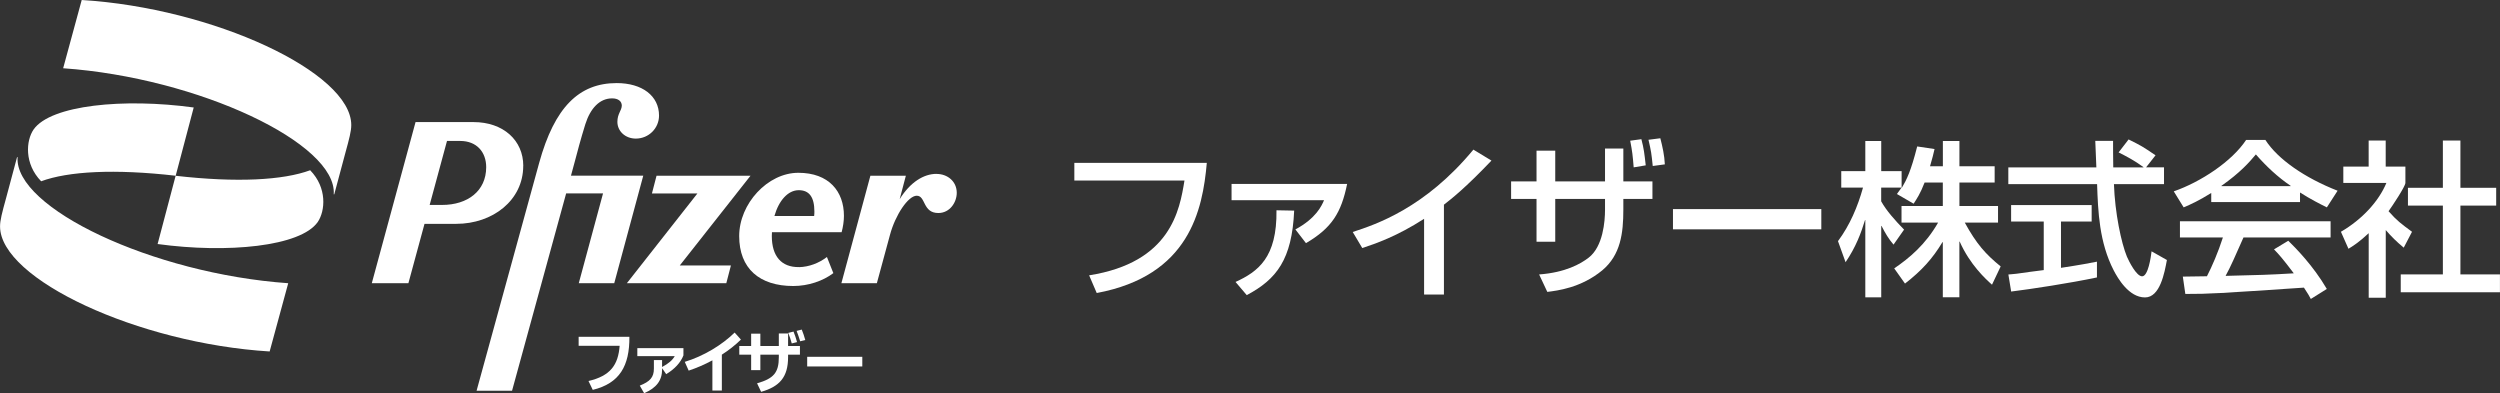 <?xml version="1.0" encoding="UTF-8"?>
<svg id="_レイヤー_2" data-name="レイヤー 2" xmlns="http://www.w3.org/2000/svg" viewBox="0 0 510.29 80.24">
  <rect x="0" y="0" width="510.29" height="80.24" fill="#333333" stroke="none"/>
  <defs>
    <style>
      .cls-1 {
        fill: #fff;
      }
    </style>
  </defs>
  <g id="_レイヤー_1-2" data-name="レイヤー 1">
    <g>
      <path class="cls-1" d="M246.33,33.24c-.85,9.62-3.55,23.04-22.47,26.57l-1.55-3.61c16.67-2.63,18.47-13.29,19.46-19.35h-22.48v-3.61h27.04Z"/>
      <path class="cls-1" d="M252.19,57.55c4.6-2.11,8.49-4.97,8.36-14.63l3.61.07c-.44,9.95-3.57,14.01-9.68,17.25l-2.29-2.69ZM274.97,37.55c-1.2,5.87-3.11,8.98-8.4,12.08l-2.16-2.8c4.24-2.28,5.37-4.84,5.85-5.97h-18.88v-3.31h23.58Z"/>
      <path class="cls-1" d="M294.73,60.12h-4.05v-15.46c-5.49,3.55-9.9,5.08-12.62,5.97l-1.95-3.28c4.65-1.51,14.74-4.84,24.63-16.81l3.69,2.24c-5.34,5.6-8.11,7.76-9.7,9v18.34Z"/>
      <path class="cls-1" d="M337.35,33.88c-.27-2.62-.31-2.93-.87-5.35l2.42-.31c.45,1.75.84,3.51.92,5.33l-2.46.33ZM333.46,34.16c-.21-2.56-.27-3.12-.71-5.44l2.28-.31c.51,1.95.61,2.85.89,5.34l-2.45.41M327.6,30.32h3.75v6.71h5.94v3.58h-5.94v2.19c0,4.79-.55,9.23-4.29,12.37-4.37,3.61-9.24,4.16-11.23,4.41l-1.67-3.56c5.39-.4,8.46-2.16,10.09-3.41,2.98-2.28,3.36-7.48,3.36-9.76v-2.24h-10.16v8.73h-3.82v-8.73h-5.19v-3.58h5.19v-6.28h3.82v6.28h10.16v-6.71Z"/>
      <rect class="cls-1" x="341.48" y="42.68" width="30.28" height="4.13"/>
      <path class="cls-1" d="M392.84,37.26c-.87,2.26-1.6,3.33-2.24,4.32l-3.41-1.98c.4-.53.58-.77.95-1.31h-4.16v2.8c1.06,1.92,2.84,3.9,4.67,5.78l-2.15,3.06c-1.01-1.18-1.69-2.32-2.44-3.81h-.07v14.57h-3.25v-15.77h-.06c-.8,2.62-1.84,5.46-3.97,8.6l-1.55-4.3c2.42-3.25,4.02-7.02,5.11-10.93h-4.44v-3.36h4.91v-6.15h3.25v6.15h4.16v3.36h.07c.92-1.54,1.84-3.36,3.11-8.4l3.54.53c-.2.96-.49,2.01-.92,3.51h2.62v-5.15h3.38v5.15h7.19v3.33h-7.19v4.79h7.88v3.38h-6.79c2.39,4.36,4.24,6.44,7.33,8.95l-1.77,3.73c-1.3-1.16-4.5-4.08-6.59-8.79h-.07v11.36h-3.38v-11.26h-.07c-2.03,3.37-4.23,5.81-7.65,8.46l-2.2-3.1c3.06-2.08,6.39-4.85,8.96-9.35h-7.47v-3.38h8.43v-4.79h-3.73Z"/>
      <path class="cls-1" d="M409.93,56.03c.84-.05,1.21-.13,1.7-.16.83-.14,4.64-.63,5.53-.74v-9.91h-6.66v-3.36h16.44v3.36h-6.26v9.45c3.91-.59,5.99-.99,7.34-1.26v3.22c-5.53,1.17-13.41,2.37-17.51,2.88l-.57-3.48ZM438.03,34.16h3.68v3.42h-10.22c.2,5.91,1.5,12.01,2.65,14.81.41.95,1.93,4.01,3.1,4.01,1.23,0,1.79-3.9,1.93-5.1l3.13,1.77c-.49,2.63-1.4,7.64-4.47,7.64-3.31,0-5.56-3.93-6.38-5.5-2.97-5.76-3.21-12.04-3.4-17.62h-18.12v-3.42h17.97c-.07-1.81-.18-4.87-.22-5.42h3.63c0,1.74,0,2.99.04,5.42h6.16v-.06c-1.86-1.36-3.38-2.15-5.07-3l2.04-2.65c2.71,1.36,2.76,1.38,5.5,3.24l-1.95,2.48Z"/>
      <path class="cls-1" d="M467.56,37.99v-.06c-2.63-1.78-4.99-3.99-7.1-6.41-1.37,1.64-3.21,3.72-7.03,6.41v.06h14.13ZM451.34,39.39c-2.57,1.61-4.16,2.32-5.62,2.94l-2.02-3.27c5.49-1.91,11.87-6.1,14.77-10.5h3.93c2.53,3.95,8.08,7.77,14.74,10.37l-2.19,3.4c-1.43-.71-3.41-1.71-5.48-3.04v1.95h-18.12v-1.85M471.68,61.03c-.42-.79-.51-.94-1.41-2.32-17.86,1.19-19.02,1.29-24.21,1.29l-.51-3.54c.72,0,3.27-.05,4.92-.07,1.04-2.01,2.27-4.85,3.26-7.92h-8.77v-3.31h30.75v3.31h-17.78c-1.68,3.78-2.59,5.91-3.65,7.84,7.03-.18,8.65-.2,13.92-.52-2.26-2.99-3.05-3.88-4.04-4.89l2.91-1.76c1.46,1.42,5.09,5.08,7.87,9.84l-3.26,2.04Z"/>
      <path class="cls-1" d="M498.64,28.69h3.57v9.64h7.3v3.64h-7.3v14.04h8.07v3.64h-20.25v-3.64h8.6v-14.04h-7.13v-3.64h7.13v-9.64ZM486.97,60.77h-3.48v-13.17c-1.94,1.82-3.27,2.66-4.13,3.18l-1.54-3.47c4.4-2.57,7.74-6.26,9.28-9.97h-8.79v-3.34h5.17v-5.32h3.48v5.32h4.02v3.34c0,.7-2.74,4.81-3.44,5.77,1.74,1.97,2.56,2.55,4.79,4.2l-1.69,3.24c-1.56-1.3-2.48-2.23-3.67-3.59v13.8Z"/>
    </g>
    <g>
      <g>
        <path class="cls-1" d="M163.09,54.52c-3.62.05-5.55-2.25-5.55-6.34,0-.27.01-.53.03-.79h14.22c.29-1.08.47-2.25.47-3.33,0-4.99-3.06-8.79-9.31-8.79s-12.07,6.3-12.07,12.92,4.14,10.19,11.04,10.19c3.06,0,6.07-1.03,8.18-2.63l-1.31-3.29c-1.65,1.26-3.67,2.02-5.69,2.07h0ZM163.04,38.82c2.11,0,3.19,1.37,3.19,4.37,0,.29-.01.59-.05.9h-8.11c.9-3.16,2.77-5.27,4.97-5.27h0Z"/>
        <path class="cls-1" d="M106.81,33.85c0-5.17-4.04-8.93-10.16-8.93h-11.83l-8.93,32.89h7.47l3.29-12.12h6.48c7.42,0,13.67-4.79,13.67-11.83ZM90.26,41.83h-2.56l3.54-13.06h2.69c3.4,0,5.31,2.3,5.31,5.35,0,4.9-3.84,7.71-8.98,7.71Z"/>
        <path class="cls-1" d="M116.54,35.87l.83-3.06c.42-1.6,1.13-4.32,2.11-7.47,1.03-3.24,2.92-5.26,5.46-5.26,1.22,0,1.98.56,1.98,1.5-.05,1.03-.9,1.64-.9,3.29,0,1.93,1.64,3.42,3.76,3.42,2.63,0,4.74-2.11,4.74-4.7,0-4-3.42-6.63-8.64-6.63-7.66,0-12.68,4.88-15.83,16.3l-12.77,46.49h7.24l11.04-40.27h7.53l-4.95,18.32h7.24l5.92-21.94h-14.75Z"/>
        <path class="cls-1" d="M153.19,35.87h-19.18l-.94,3.62h9.28l-14.4,18.32h20.3l.94-3.62h-10.44l14.44-18.32Z"/>
        <path class="cls-1" d="M191.15,35.49c-2.59,0-5.35,1.68-7.51,5.16l1.26-4.78h-7.24l-5.92,21.94h7.24l2.68-9.87c1.08-4.04,3.71-7.99,5.46-7.99,1.87,0,1.17,3.53,4.41,3.53,2.34,0,3.76-2.16,3.76-4.14-.01-2.29-1.85-3.84-4.14-3.84Z"/>
        <path class="cls-1" d="M8.4,37c5.53-2.04,14.96-2.56,27.46-1.13l3.68-13.93c-14.24-1.95-29.2-.51-32.69,4.5-1.54,2.25-1.94,6.97,1.55,10.56h0ZM63.31,34.75c-5.53,2.04-14.96,2.56-27.46,1.13l-3.68,13.93c14.24,1.95,29.2.51,32.69-4.5,1.54-2.27,1.94-6.98-1.55-10.56h0ZM68.23,39.66l2.25-8.4c.82-2.97,1.22-4.5,1.22-5.74C71.71,14.76,43.52,1.64,16.68,0l-3.79,13.93c27.67,1.95,55.96,15.38,55.23,25.73h.12ZM3.48,32.08l-2.25,8.4c-.82,2.97-1.22,4.5-1.22,5.74,0,10.75,28.19,23.88,55.03,25.52l3.79-13.93c-27.68-1.95-55.96-15.38-55.24-25.73h-.1Z"/>
      </g>
      <g>
        <path class="cls-1" d="M128.47,68.75c.04,5.96-2,9.49-7.48,10.83l-.87-1.81c4.46-1.04,6.06-3.26,6.36-7.19h-8.37v-1.83h10.37Z"/>
        <path class="cls-1" d="M130.1,71.06h9.4v1.48c-.56,1.46-1.8,2.8-3.52,3.83l-.83-1.22v.2c0,2.31-1.14,3.81-3.67,4.91l-.89-1.55c2.07-.83,2.88-1.67,2.88-3.47v-1.74h1.67v1.41c1.28-.68,2.1-1.36,2.59-2.22h-7.64v-1.6Z"/>
        <path class="cls-1" d="M151.24,69.31c-1.17,1.14-2.49,2.18-3.9,3.08v7.33h-1.93v-6.17c-1.58.86-3.22,1.56-4.84,2.1l-.8-1.79c3.87-1.18,7.61-3.45,10.18-5.98l1.28,1.43Z"/>
        <path class="cls-1" d="M160.86,68.06v2.57h2.42v1.77h-2.42v.49c0,4.09-1.73,6.01-5.5,7.09l-.83-1.74c3.4-.97,4.44-2.19,4.44-5.33v-.51h-3.77v3.15h-1.88v-3.15h-2.42v-1.77h2.42v-2.52h1.88v2.52h3.77v-2.57h1.88ZM161.61,70.1c-.2-.75-.44-1.49-.72-2.15l1.08-.27c.28.66.52,1.42.72,2.15l-1.08.27ZM163.65,67.27c.27.65.53,1.43.72,2.14l-1.04.25c-.23-.72-.46-1.46-.73-2.12l1.05-.27Z"/>
        <path class="cls-1" d="M164.76,74.8v-1.97h11.25v1.97h-11.25Z"/>
      </g>
    </g>
  </g>
</svg>